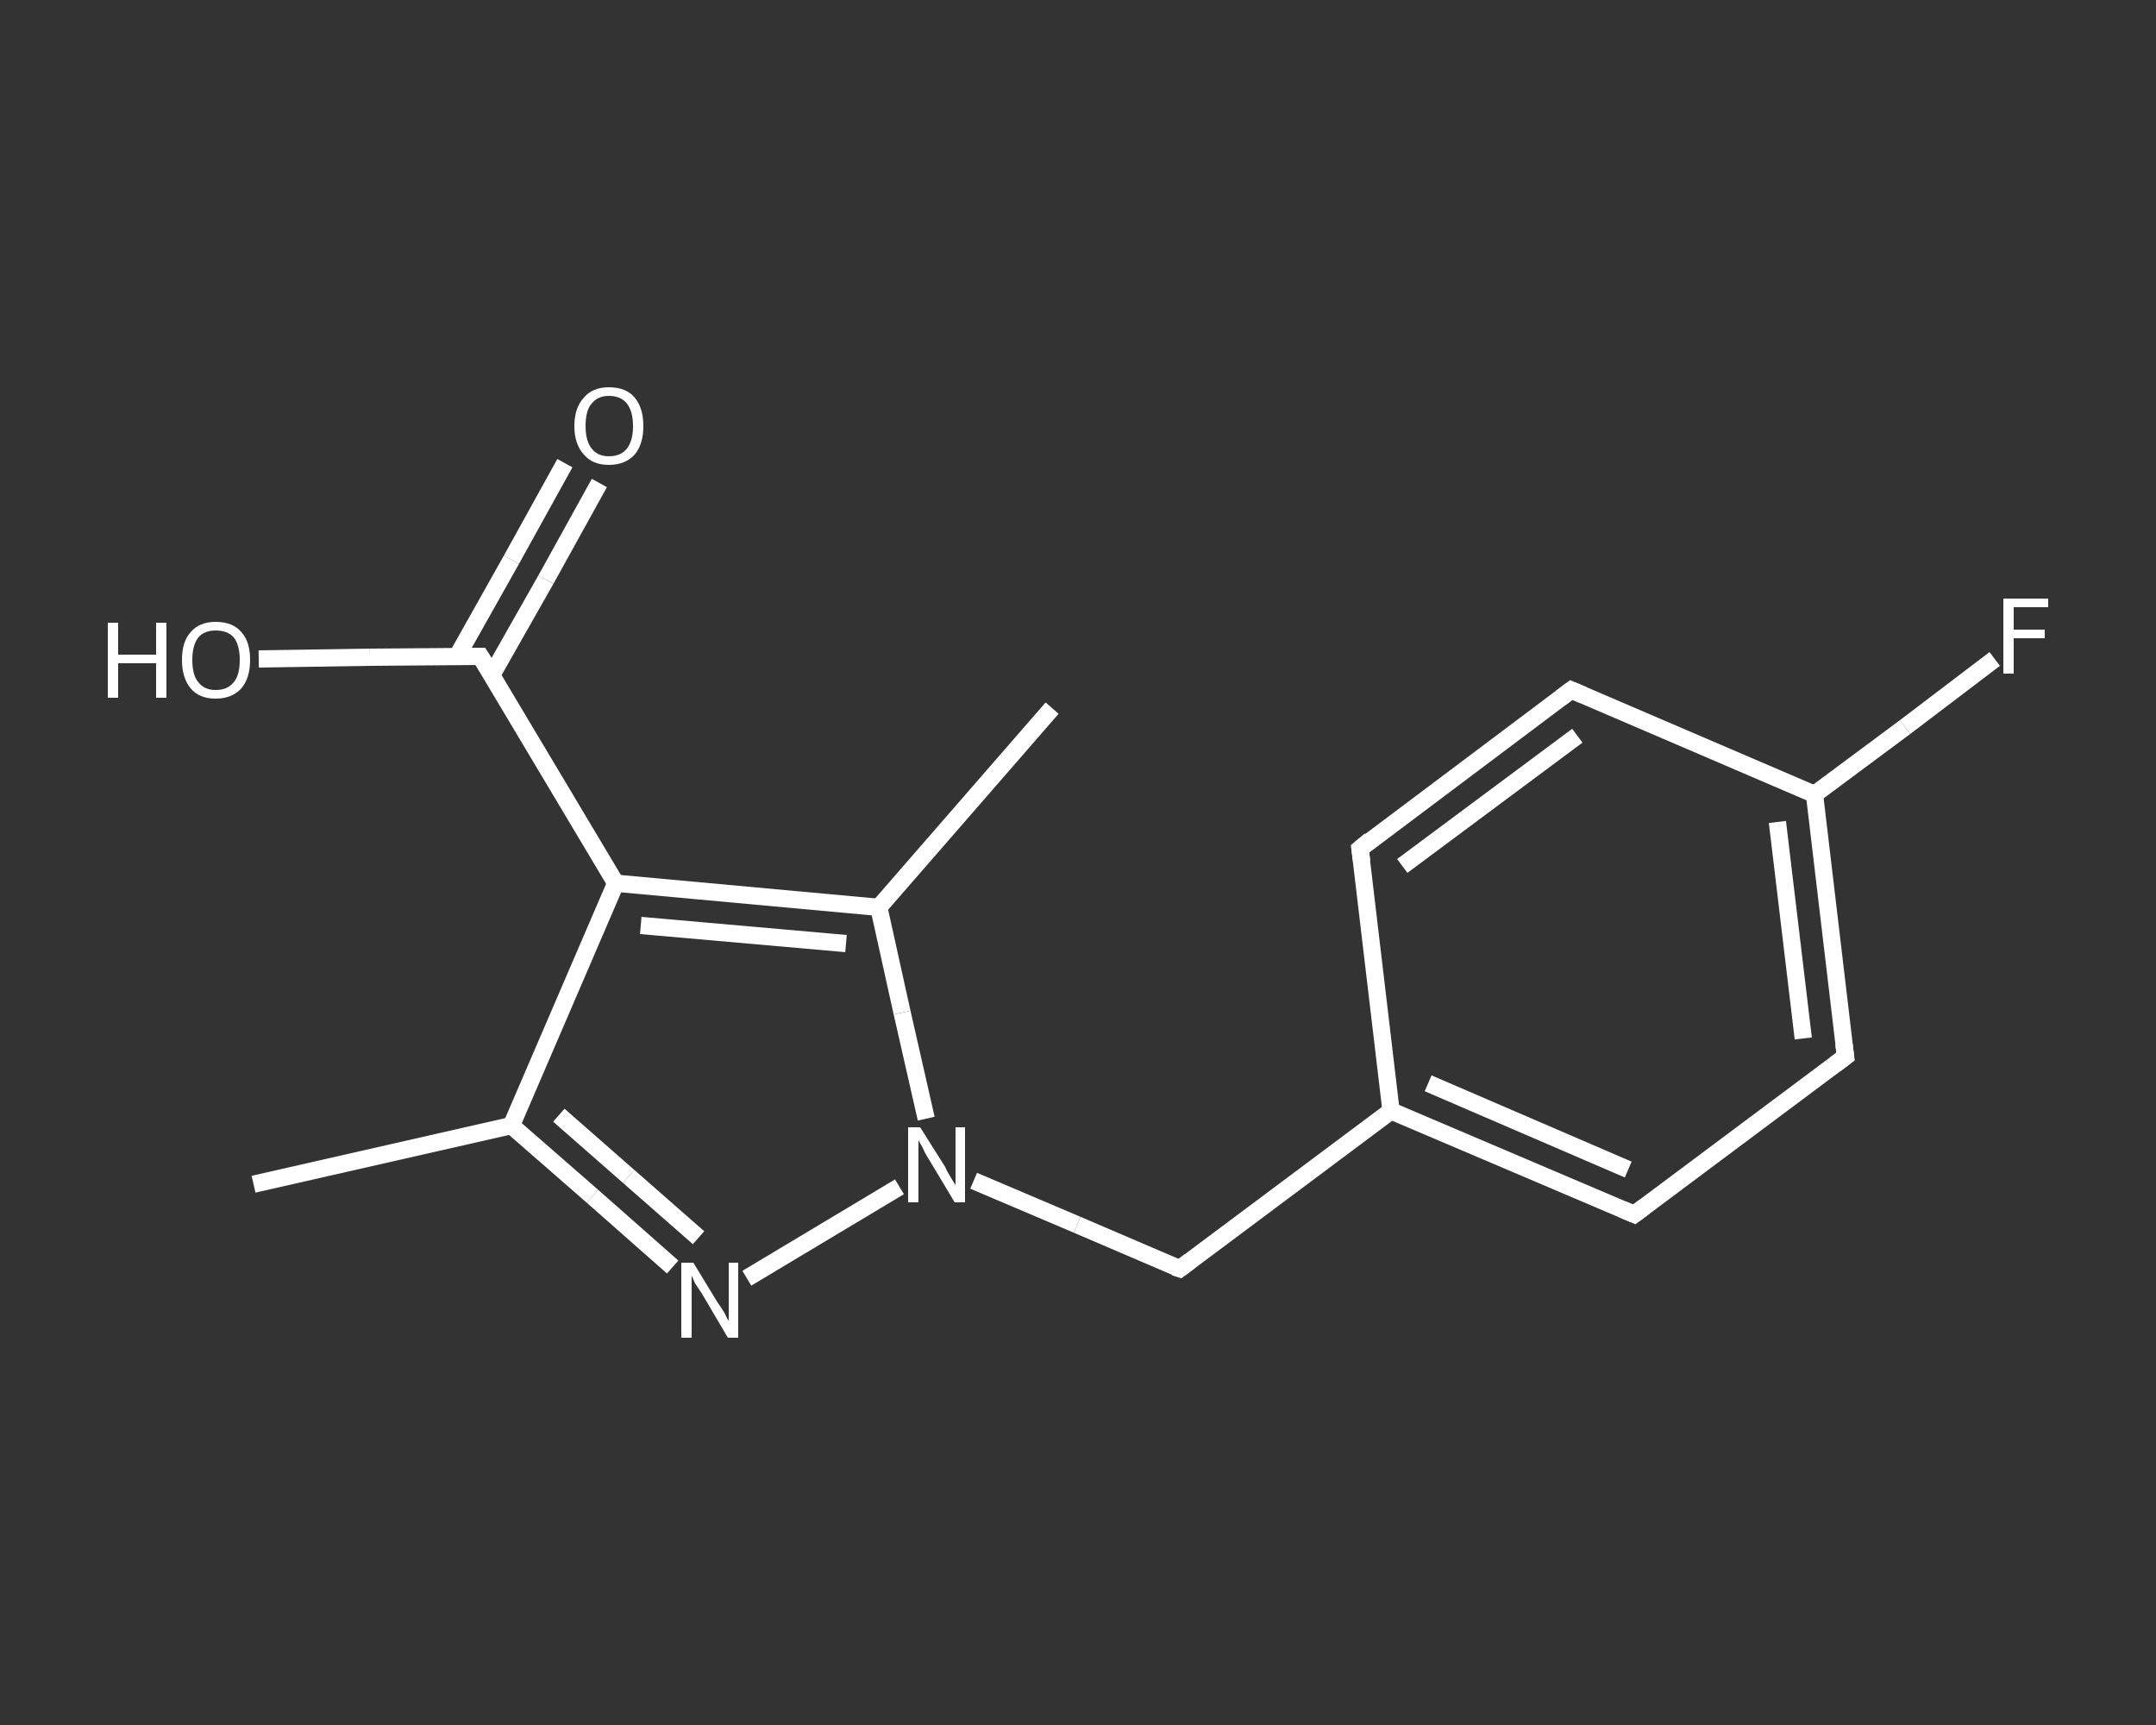 <?xml version='1.0' encoding='iso-8859-1'?>
<svg version='1.1' baseProfile='full'
              xmlns='http://www.w3.org/2000/svg'
                      xmlns:rdkit='http://www.rdkit.org/xml'
                      xmlns:xlink='http://www.w3.org/1999/xlink'
                  xml:space='preserve'
width='250px' height='200px' viewBox='0 0 250 200'>
<rect x="0" y="0" width="250" height="200" fill="#333333" stroke="none"/>
<!-- END OF HEADER -->
<rect style='opacity:1.0;fill:transparent;stroke:none' width='250.0' height='200.0' x='0.0' y='0.0'> </rect>
<path class='bond-0 atom-0 atom-1' d='M 29.4,137.3 L 59.3,130.5' style='fill:none;fill-rule:evenodd;stroke:#FFFFFF;stroke-width:2.0px;stroke-linecap:butt;stroke-linejoin:miter;stroke-opacity:1' />
<path class='bond-1 atom-1 atom-2' d='M 59.3,130.5 L 68.7,138.7' style='fill:none;fill-rule:evenodd;stroke:#FFFFFF;stroke-width:2.0px;stroke-linecap:butt;stroke-linejoin:miter;stroke-opacity:1' />
<path class='bond-1 atom-1 atom-2' d='M 68.7,138.7 L 78.0,146.9' style='fill:none;fill-rule:evenodd;stroke:#FFFFFF;stroke-width:2.0px;stroke-linecap:butt;stroke-linejoin:miter;stroke-opacity:1' />
<path class='bond-1 atom-1 atom-2' d='M 64.8,129.3 L 72.9,136.4' style='fill:none;fill-rule:evenodd;stroke:#FFFFFF;stroke-width:2.0px;stroke-linecap:butt;stroke-linejoin:miter;stroke-opacity:1' />
<path class='bond-1 atom-1 atom-2' d='M 72.9,136.4 L 81.0,143.5' style='fill:none;fill-rule:evenodd;stroke:#FFFFFF;stroke-width:2.0px;stroke-linecap:butt;stroke-linejoin:miter;stroke-opacity:1' />
<path class='bond-2 atom-2 atom-3' d='M 86.6,148.2 L 104.3,137.6' style='fill:none;fill-rule:evenodd;stroke:#FFFFFF;stroke-width:2.0px;stroke-linecap:butt;stroke-linejoin:miter;stroke-opacity:1' />
<path class='bond-3 atom-3 atom-4' d='M 112.9,136.9 L 124.9,142.0' style='fill:none;fill-rule:evenodd;stroke:#FFFFFF;stroke-width:2.0px;stroke-linecap:butt;stroke-linejoin:miter;stroke-opacity:1' />
<path class='bond-3 atom-3 atom-4' d='M 124.9,142.0 L 136.8,147.1' style='fill:none;fill-rule:evenodd;stroke:#FFFFFF;stroke-width:2.0px;stroke-linecap:butt;stroke-linejoin:miter;stroke-opacity:1' />
<path class='bond-4 atom-4 atom-5' d='M 136.8,147.1 L 161.3,128.8' style='fill:none;fill-rule:evenodd;stroke:#FFFFFF;stroke-width:2.0px;stroke-linecap:butt;stroke-linejoin:miter;stroke-opacity:1' />
<path class='bond-5 atom-5 atom-6' d='M 161.3,128.8 L 189.5,140.8' style='fill:none;fill-rule:evenodd;stroke:#FFFFFF;stroke-width:2.0px;stroke-linecap:butt;stroke-linejoin:miter;stroke-opacity:1' />
<path class='bond-5 atom-5 atom-6' d='M 165.6,125.6 L 188.8,135.6' style='fill:none;fill-rule:evenodd;stroke:#FFFFFF;stroke-width:2.0px;stroke-linecap:butt;stroke-linejoin:miter;stroke-opacity:1' />
<path class='bond-6 atom-6 atom-7' d='M 189.5,140.8 L 214.0,122.5' style='fill:none;fill-rule:evenodd;stroke:#FFFFFF;stroke-width:2.0px;stroke-linecap:butt;stroke-linejoin:miter;stroke-opacity:1' />
<path class='bond-7 atom-7 atom-8' d='M 214.0,122.5 L 210.4,92.1' style='fill:none;fill-rule:evenodd;stroke:#FFFFFF;stroke-width:2.0px;stroke-linecap:butt;stroke-linejoin:miter;stroke-opacity:1' />
<path class='bond-7 atom-7 atom-8' d='M 209.1,120.4 L 206.1,95.3' style='fill:none;fill-rule:evenodd;stroke:#FFFFFF;stroke-width:2.0px;stroke-linecap:butt;stroke-linejoin:miter;stroke-opacity:1' />
<path class='bond-8 atom-8 atom-9' d='M 210.4,92.1 L 220.9,84.3' style='fill:none;fill-rule:evenodd;stroke:#FFFFFF;stroke-width:2.0px;stroke-linecap:butt;stroke-linejoin:miter;stroke-opacity:1' />
<path class='bond-8 atom-8 atom-9' d='M 220.9,84.3 L 231.3,76.4' style='fill:none;fill-rule:evenodd;stroke:#FFFFFF;stroke-width:2.0px;stroke-linecap:butt;stroke-linejoin:miter;stroke-opacity:1' />
<path class='bond-9 atom-8 atom-10' d='M 210.4,92.1 L 182.2,80.0' style='fill:none;fill-rule:evenodd;stroke:#FFFFFF;stroke-width:2.0px;stroke-linecap:butt;stroke-linejoin:miter;stroke-opacity:1' />
<path class='bond-10 atom-10 atom-11' d='M 182.2,80.0 L 157.7,98.4' style='fill:none;fill-rule:evenodd;stroke:#FFFFFF;stroke-width:2.0px;stroke-linecap:butt;stroke-linejoin:miter;stroke-opacity:1' />
<path class='bond-10 atom-10 atom-11' d='M 182.9,85.3 L 162.6,100.4' style='fill:none;fill-rule:evenodd;stroke:#FFFFFF;stroke-width:2.0px;stroke-linecap:butt;stroke-linejoin:miter;stroke-opacity:1' />
<path class='bond-11 atom-3 atom-12' d='M 107.4,129.7 L 104.6,117.4' style='fill:none;fill-rule:evenodd;stroke:#FFFFFF;stroke-width:2.0px;stroke-linecap:butt;stroke-linejoin:miter;stroke-opacity:1' />
<path class='bond-11 atom-3 atom-12' d='M 104.6,117.4 L 101.9,105.2' style='fill:none;fill-rule:evenodd;stroke:#FFFFFF;stroke-width:2.0px;stroke-linecap:butt;stroke-linejoin:miter;stroke-opacity:1' />
<path class='bond-12 atom-12 atom-13' d='M 101.9,105.2 L 122.0,82.1' style='fill:none;fill-rule:evenodd;stroke:#FFFFFF;stroke-width:2.0px;stroke-linecap:butt;stroke-linejoin:miter;stroke-opacity:1' />
<path class='bond-13 atom-12 atom-14' d='M 101.9,105.2 L 71.4,102.4' style='fill:none;fill-rule:evenodd;stroke:#FFFFFF;stroke-width:2.0px;stroke-linecap:butt;stroke-linejoin:miter;stroke-opacity:1' />
<path class='bond-13 atom-12 atom-14' d='M 98.1,109.4 L 74.3,107.3' style='fill:none;fill-rule:evenodd;stroke:#FFFFFF;stroke-width:2.0px;stroke-linecap:butt;stroke-linejoin:miter;stroke-opacity:1' />
<path class='bond-14 atom-14 atom-15' d='M 71.4,102.4 L 55.7,76.1' style='fill:none;fill-rule:evenodd;stroke:#FFFFFF;stroke-width:2.0px;stroke-linecap:butt;stroke-linejoin:miter;stroke-opacity:1' />
<path class='bond-15 atom-15 atom-16' d='M 57.0,78.3 L 63.3,67.2' style='fill:none;fill-rule:evenodd;stroke:#FFFFFF;stroke-width:2.0px;stroke-linecap:butt;stroke-linejoin:miter;stroke-opacity:1' />
<path class='bond-15 atom-15 atom-16' d='M 63.3,67.2 L 69.5,56.0' style='fill:none;fill-rule:evenodd;stroke:#FFFFFF;stroke-width:2.0px;stroke-linecap:butt;stroke-linejoin:miter;stroke-opacity:1' />
<path class='bond-15 atom-15 atom-16' d='M 53.0,76.1 L 59.3,64.9' style='fill:none;fill-rule:evenodd;stroke:#FFFFFF;stroke-width:2.0px;stroke-linecap:butt;stroke-linejoin:miter;stroke-opacity:1' />
<path class='bond-15 atom-15 atom-16' d='M 59.3,64.9 L 65.5,53.7' style='fill:none;fill-rule:evenodd;stroke:#FFFFFF;stroke-width:2.0px;stroke-linecap:butt;stroke-linejoin:miter;stroke-opacity:1' />
<path class='bond-16 atom-15 atom-17' d='M 55.7,76.1 L 42.9,76.2' style='fill:none;fill-rule:evenodd;stroke:#FFFFFF;stroke-width:2.0px;stroke-linecap:butt;stroke-linejoin:miter;stroke-opacity:1' />
<path class='bond-16 atom-15 atom-17' d='M 42.9,76.2 L 30.0,76.4' style='fill:none;fill-rule:evenodd;stroke:#FFFFFF;stroke-width:2.0px;stroke-linecap:butt;stroke-linejoin:miter;stroke-opacity:1' />
<path class='bond-17 atom-14 atom-1' d='M 71.4,102.4 L 59.3,130.5' style='fill:none;fill-rule:evenodd;stroke:#FFFFFF;stroke-width:2.0px;stroke-linecap:butt;stroke-linejoin:miter;stroke-opacity:1' />
<path class='bond-18 atom-11 atom-5' d='M 157.7,98.4 L 161.3,128.8' style='fill:none;fill-rule:evenodd;stroke:#FFFFFF;stroke-width:2.0px;stroke-linecap:butt;stroke-linejoin:miter;stroke-opacity:1' />
<path d='M 136.2,146.9 L 136.8,147.1 L 138.0,146.2' style='fill:none;stroke:#FFFFFF;stroke-width:2.0px;stroke-linecap:butt;stroke-linejoin:miter;stroke-opacity:1;' />
<path d='M 188.1,140.2 L 189.5,140.8 L 190.7,139.9' style='fill:none;stroke:#FFFFFF;stroke-width:2.0px;stroke-linecap:butt;stroke-linejoin:miter;stroke-opacity:1;' />
<path d='M 212.8,123.4 L 214.0,122.5 L 213.8,121.0' style='fill:none;stroke:#FFFFFF;stroke-width:2.0px;stroke-linecap:butt;stroke-linejoin:miter;stroke-opacity:1;' />
<path d='M 183.6,80.6 L 182.2,80.0 L 181.0,80.9' style='fill:none;stroke:#FFFFFF;stroke-width:2.0px;stroke-linecap:butt;stroke-linejoin:miter;stroke-opacity:1;' />
<path d='M 158.9,97.4 L 157.7,98.4 L 157.9,99.9' style='fill:none;stroke:#FFFFFF;stroke-width:2.0px;stroke-linecap:butt;stroke-linejoin:miter;stroke-opacity:1;' />
<path d='M 56.5,77.4 L 55.7,76.1 L 55.0,76.1' style='fill:none;stroke:#FFFFFF;stroke-width:2.0px;stroke-linecap:butt;stroke-linejoin:miter;stroke-opacity:1;' />
<path class='atom-2' d='M 80.4 146.4
L 83.2 151.0
Q 83.5 151.4, 84.0 152.2
Q 84.4 153.1, 84.5 153.1
L 84.5 146.4
L 85.6 146.4
L 85.6 155.1
L 84.4 155.1
L 81.4 150.0
Q 81.0 149.4, 80.6 148.8
Q 80.3 148.1, 80.2 147.9
L 80.2 155.1
L 79.0 155.1
L 79.0 146.4
L 80.4 146.4
' fill='#FFFFFF'/>
<path class='atom-3' d='M 106.7 130.7
L 109.6 135.3
Q 109.8 135.8, 110.3 136.6
Q 110.8 137.4, 110.8 137.4
L 110.8 130.7
L 111.9 130.7
L 111.9 139.4
L 110.7 139.4
L 107.7 134.4
Q 107.3 133.8, 107.0 133.1
Q 106.6 132.4, 106.5 132.2
L 106.5 139.4
L 105.3 139.4
L 105.3 130.7
L 106.7 130.7
' fill='#FFFFFF'/>
<path class='atom-9' d='M 232.3 69.4
L 237.5 69.4
L 237.5 70.4
L 233.5 70.4
L 233.5 73.0
L 237.1 73.0
L 237.1 74.0
L 233.5 74.0
L 233.5 78.1
L 232.3 78.1
L 232.3 69.4
' fill='#FFFFFF'/>
<path class='atom-16' d='M 66.6 49.4
Q 66.6 47.3, 67.7 46.1
Q 68.7 44.9, 70.6 44.9
Q 72.6 44.9, 73.6 46.1
Q 74.6 47.3, 74.6 49.4
Q 74.6 51.5, 73.6 52.7
Q 72.5 53.9, 70.6 53.9
Q 68.7 53.9, 67.7 52.7
Q 66.6 51.5, 66.6 49.4
M 70.6 52.9
Q 72.0 52.9, 72.7 52.0
Q 73.4 51.1, 73.4 49.4
Q 73.4 47.7, 72.7 46.8
Q 72.0 45.9, 70.6 45.9
Q 69.3 45.9, 68.6 46.8
Q 67.9 47.6, 67.9 49.4
Q 67.9 51.1, 68.6 52.0
Q 69.3 52.9, 70.6 52.9
' fill='#FFFFFF'/>
<path class='atom-17' d='M 12.5 72.2
L 13.7 72.2
L 13.7 75.9
L 18.1 75.9
L 18.1 72.2
L 19.3 72.2
L 19.3 80.9
L 18.1 80.9
L 18.1 76.9
L 13.7 76.9
L 13.7 80.9
L 12.5 80.9
L 12.5 72.2
' fill='#FFFFFF'/>
<path class='atom-17' d='M 21.1 76.5
Q 21.1 74.4, 22.1 73.3
Q 23.1 72.1, 25.0 72.1
Q 27.0 72.1, 28.0 73.3
Q 29.0 74.4, 29.0 76.5
Q 29.0 78.6, 28.0 79.8
Q 26.9 81.0, 25.0 81.0
Q 23.1 81.0, 22.1 79.8
Q 21.1 78.6, 21.1 76.5
M 25.0 80.0
Q 26.4 80.0, 27.1 79.1
Q 27.8 78.3, 27.8 76.5
Q 27.8 74.8, 27.1 73.9
Q 26.4 73.1, 25.0 73.1
Q 23.7 73.1, 23.0 73.9
Q 22.3 74.8, 22.3 76.5
Q 22.3 78.3, 23.0 79.1
Q 23.7 80.0, 25.0 80.0
' fill='#FFFFFF'/>
</svg>
